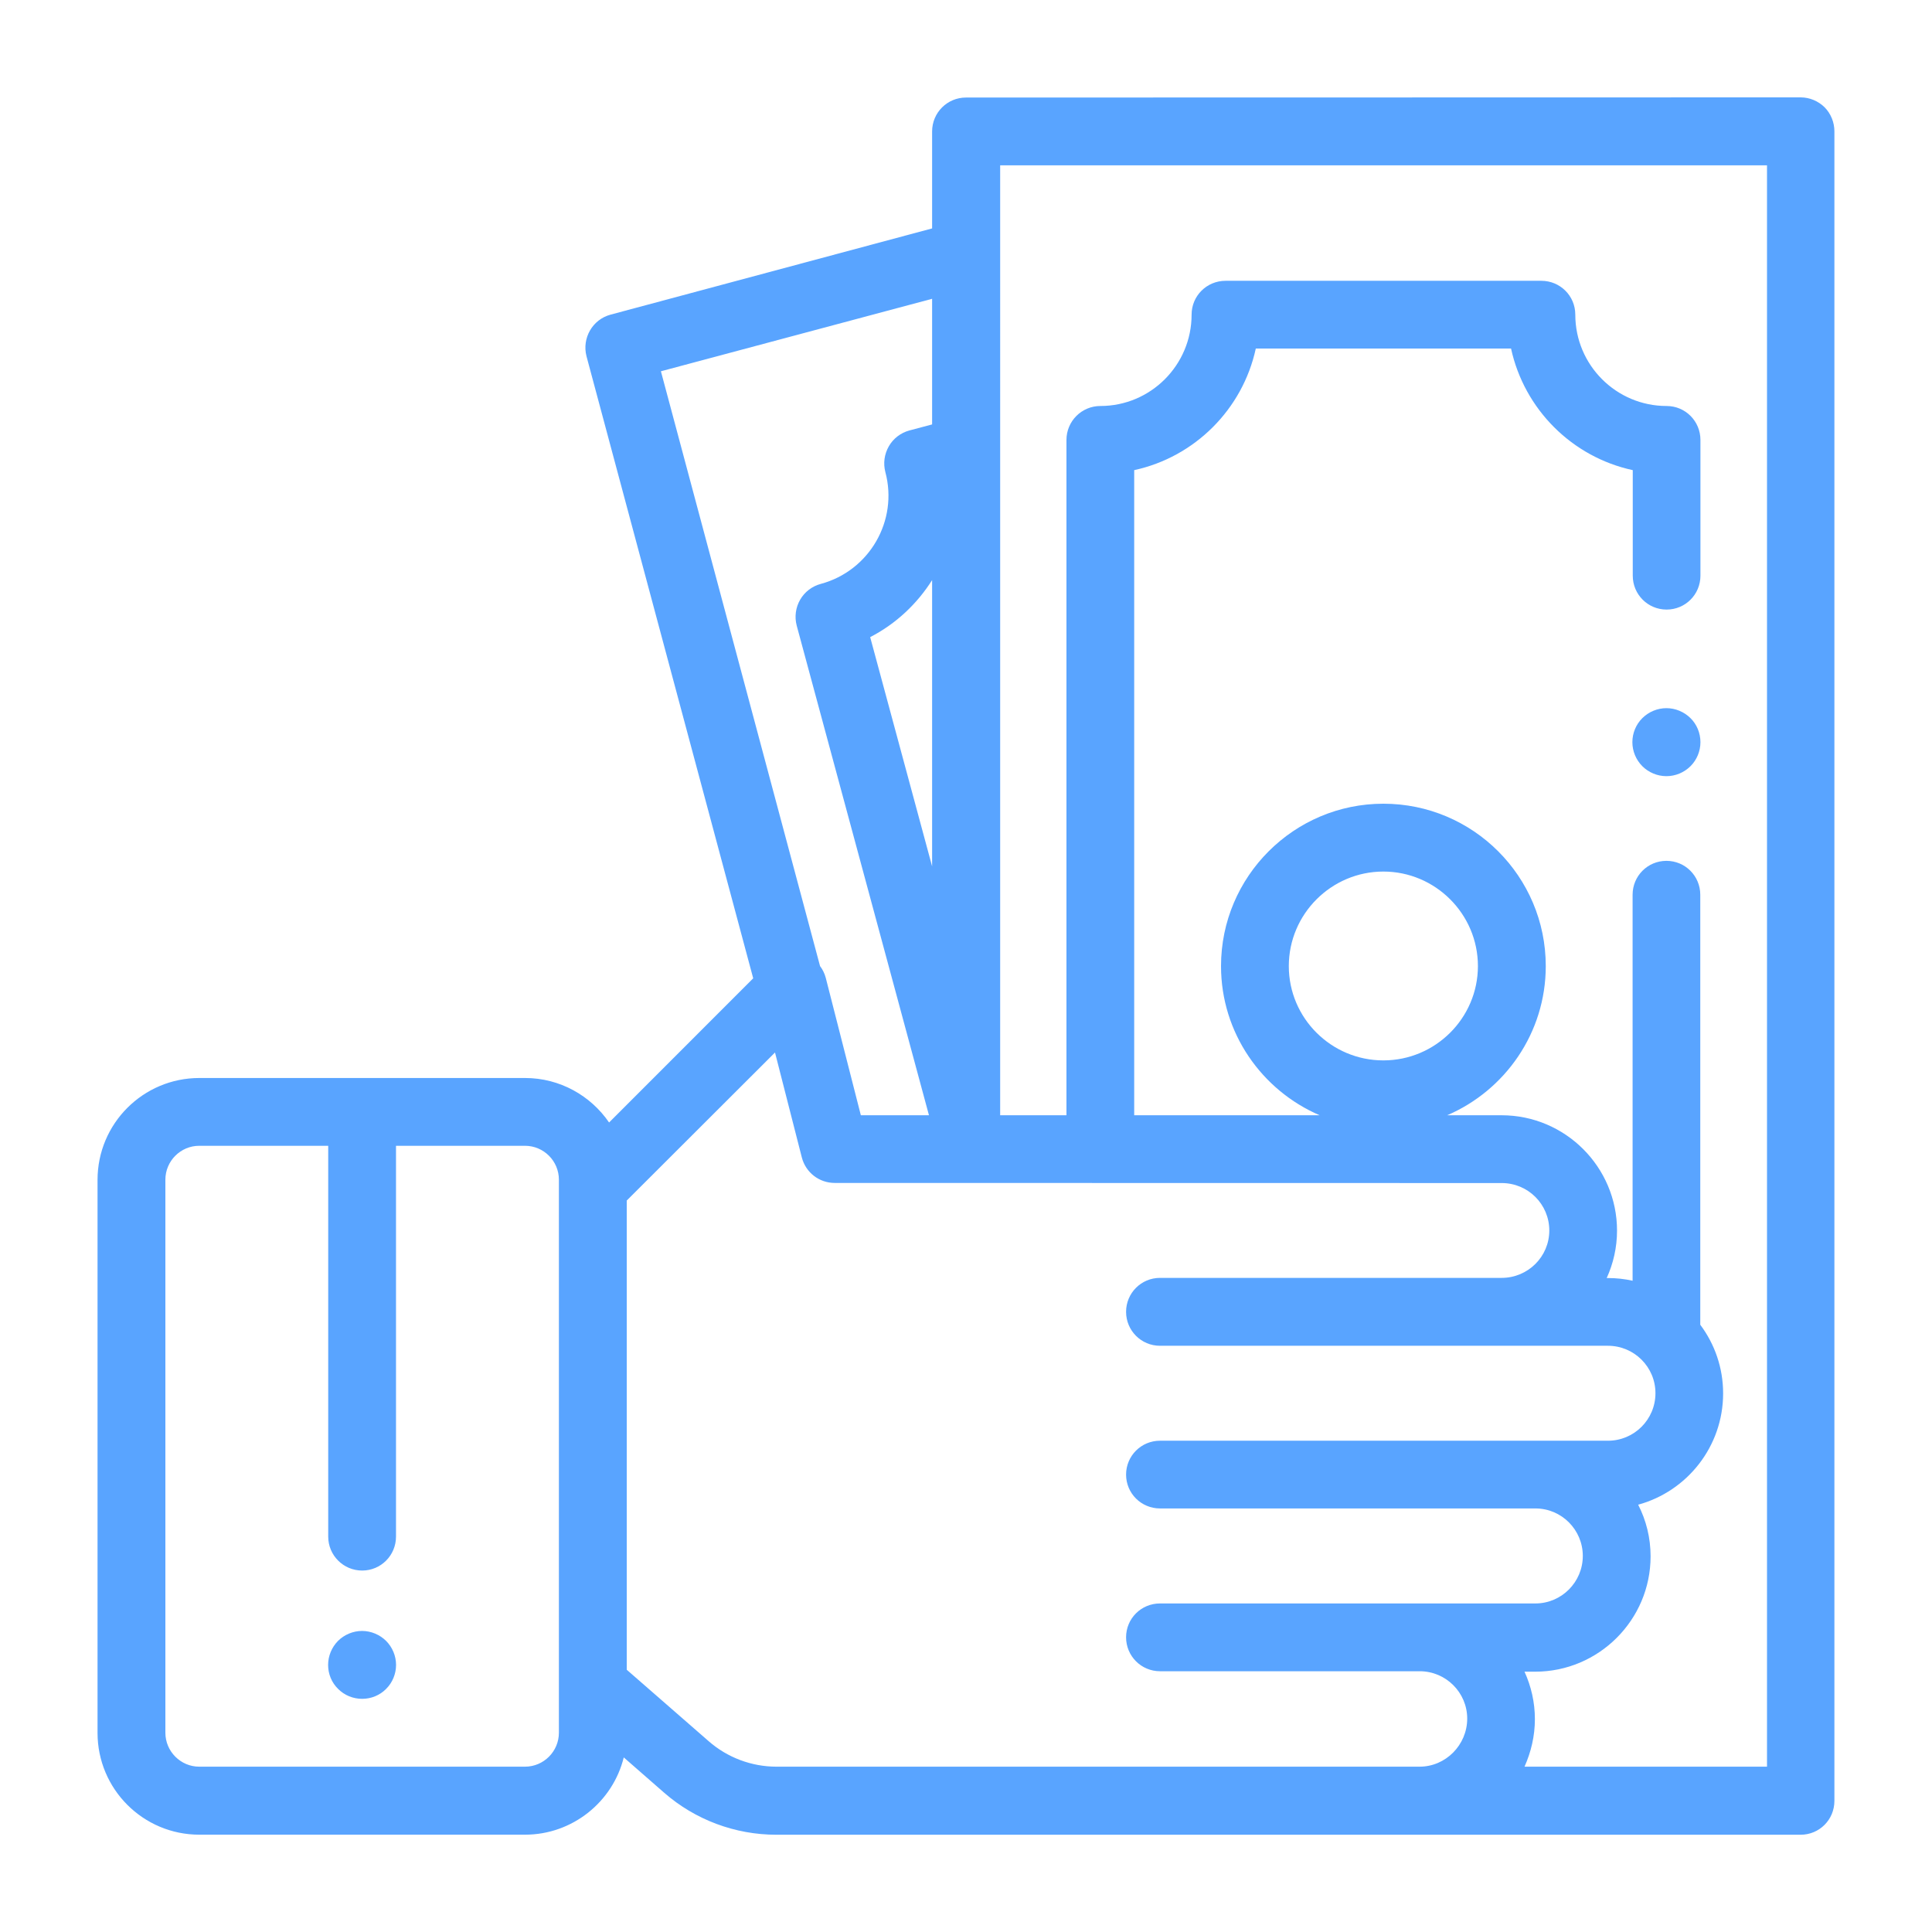 <?xml version="1.0" encoding="utf-8"?>
<!-- Generator: Adobe Illustrator 16.0.0, SVG Export Plug-In . SVG Version: 6.00 Build 0)  -->
<!DOCTYPE svg PUBLIC "-//W3C//DTD SVG 1.1//EN" "http://www.w3.org/Graphics/SVG/1.1/DTD/svg11.dtd">
<svg version="1.1" id="Layer_1" xmlns="http://www.w3.org/2000/svg" xmlns:xlink="http://www.w3.org/1999/xlink" x="0px" y="0px"
	 width="35px" height="35px" viewBox="0 0 35 35" enable-background="new 0 0 35 35" xml:space="preserve">
<g>
	<g>
		<g>
			<path fill="#59A4FF" d="M6.994,29.726c-0.113-0.112-0.271-0.18-0.436-0.18c-0.16,0-0.319,0.066-0.434,0.18
				c-0.114,0.115-0.18,0.273-0.18,0.436s0.064,0.32,0.181,0.434c0.113,0.115,0.272,0.18,0.435,0.18s0.32-0.063,0.435-0.18
				c0.114-0.113,0.18-0.271,0.18-0.434S7.109,29.841,6.994,29.726z"/>
		</g>
	</g>
	<g>
		<g>
			<path fill="#59A4FF" d="M30.624,13.009c-0.114-0.113-0.272-0.18-0.435-0.18c-0.164,0-0.32,0.066-0.436,0.18
				c-0.115,0.114-0.181,0.272-0.181,0.436c0,0.162,0.065,0.32,0.181,0.436c0.114,0.113,0.271,0.18,0.436,0.18
				c0.162,0,0.319-0.065,0.435-0.18c0.116-0.115,0.181-0.273,0.181-0.436C30.805,13.281,30.74,13.122,30.624,13.009z"/>
		</g>
	</g>
	<g>
		<g>
			<path fill="#59A4FF" d="M33.055,1.944c-0.115-0.113-0.271-0.18-0.435-0.18L17.5,1.767c-0.34,0-0.614,0.274-0.614,0.615v1.756
				l-5.825,1.562c-0.328,0.088-0.521,0.426-0.436,0.754l3.02,11.269l-2.611,2.612c-0.332-0.485-0.891-0.806-1.522-0.806H3.611
				c-1.018,0-1.844,0.826-1.844,1.845v10.019c0,1.018,0.826,1.844,1.844,1.844h5.899c0.863,0,1.593-0.598,1.79-1.4l0.731,0.639
				c0.563,0.492,1.286,0.762,2.034,0.762H32.62c0.339,0,0.612-0.272,0.612-0.614V2.38C33.232,2.218,33.169,2.06,33.055,1.944z
				 M10.125,31.39c0,0.338-0.275,0.615-0.615,0.615h-5.9c-0.338,0-0.614-0.277-0.614-0.615V21.372c0-0.34,0.276-0.615,0.614-0.615
				h2.336v7.08c0,0.34,0.275,0.615,0.615,0.615s0.613-0.275,0.613-0.615v-7.08H9.51c0.34,0,0.615,0.275,0.615,0.615V31.39
				L10.125,31.39z M11.973,6.726l4.913-1.313v2.276l-0.411,0.109c-0.158,0.043-0.293,0.146-0.373,0.287
				c-0.082,0.143-0.104,0.309-0.063,0.467c0.236,0.881-0.289,1.789-1.17,2.026c-0.158,0.042-0.293,0.146-0.374,0.287
				c-0.081,0.141-0.104,0.309-0.062,0.468l2.396,8.871h-1.234l-0.635-2.487c-0.021-0.079-0.055-0.151-0.104-0.215L11.973,6.726z
				 M16.886,10.509v5.186l-1.122-4.153C16.232,11.301,16.615,10.938,16.886,10.509z M25.717,32.005h-11.65l0,0
				c-0.45,0-0.889-0.164-1.228-0.461l-1.485-1.295v-8.5l2.686-2.682l0.486,1.902c0.07,0.271,0.313,0.461,0.595,0.461l12.083,0.002
				c0.479,0,0.863,0.385,0.863,0.86c0,0.474-0.387,0.858-0.863,0.858h-6.189c-0.341,0-0.615,0.275-0.615,0.615
				s0.274,0.615,0.615,0.615h8.115c0.475,0,0.86,0.385,0.86,0.859c0,0.477-0.386,0.861-0.86,0.861h-8.115
				c-0.341,0-0.615,0.274-0.615,0.614c0,0.339,0.274,0.613,0.615,0.613h6.801c0.474,0,0.858,0.387,0.858,0.86
				c0,0.475-0.386,0.861-0.858,0.861h-6.801c-0.341,0-0.615,0.273-0.615,0.613s0.274,0.615,0.615,0.615h4.704
				c0.474,0,0.861,0.385,0.861,0.859C26.579,31.613,26.189,32.005,25.717,32.005z M32.006,32.005L32.006,32.005h-4.388
				c0.118-0.264,0.188-0.555,0.188-0.861c0-0.306-0.068-0.596-0.188-0.86h0.194c1.15,0,2.09-0.938,2.09-2.089
				c0-0.336-0.08-0.653-0.225-0.936c0.887-0.242,1.539-1.055,1.539-2.016c0-0.467-0.154-0.896-0.414-1.244v-7.79
				c0-0.34-0.273-0.614-0.613-0.614s-0.613,0.274-0.613,0.614v6.993c-0.146-0.033-0.295-0.049-0.448-0.049h-0.021
				c0.119-0.262,0.187-0.553,0.187-0.859c0-1.152-0.938-2.09-2.091-2.09h-0.986c1.049-0.451,1.786-1.492,1.786-2.702
				c0-1.625-1.319-2.942-2.942-2.942c-1.619,0-2.941,1.317-2.941,2.942c0,1.21,0.738,2.251,1.787,2.702h-3.36V8.517
				c1.099-0.238,1.965-1.104,2.203-2.203h4.624c0.24,1.1,1.104,1.965,2.205,2.203v1.912c0,0.34,0.273,0.614,0.613,0.614
				c0.341,0,0.613-0.274,0.613-0.614V7.97c0-0.34-0.272-0.615-0.613-0.615c-0.912,0-1.654-0.741-1.654-1.655
				c0-0.341-0.275-0.613-0.615-0.613h-5.721c-0.34,0-0.615,0.272-0.615,0.613c0,0.914-0.742,1.655-1.652,1.655
				c-0.34,0-0.615,0.275-0.615,0.615v12.234h-1.201V2.995h13.892v29.01H32.006z M25.061,19.21c-0.944,0-1.713-0.766-1.713-1.708
				c0-0.944,0.771-1.713,1.713-1.713s1.713,0.769,1.713,1.713C26.773,18.444,26.003,19.21,25.061,19.21z"/>
		</g>
	</g>
</g>
</svg>

